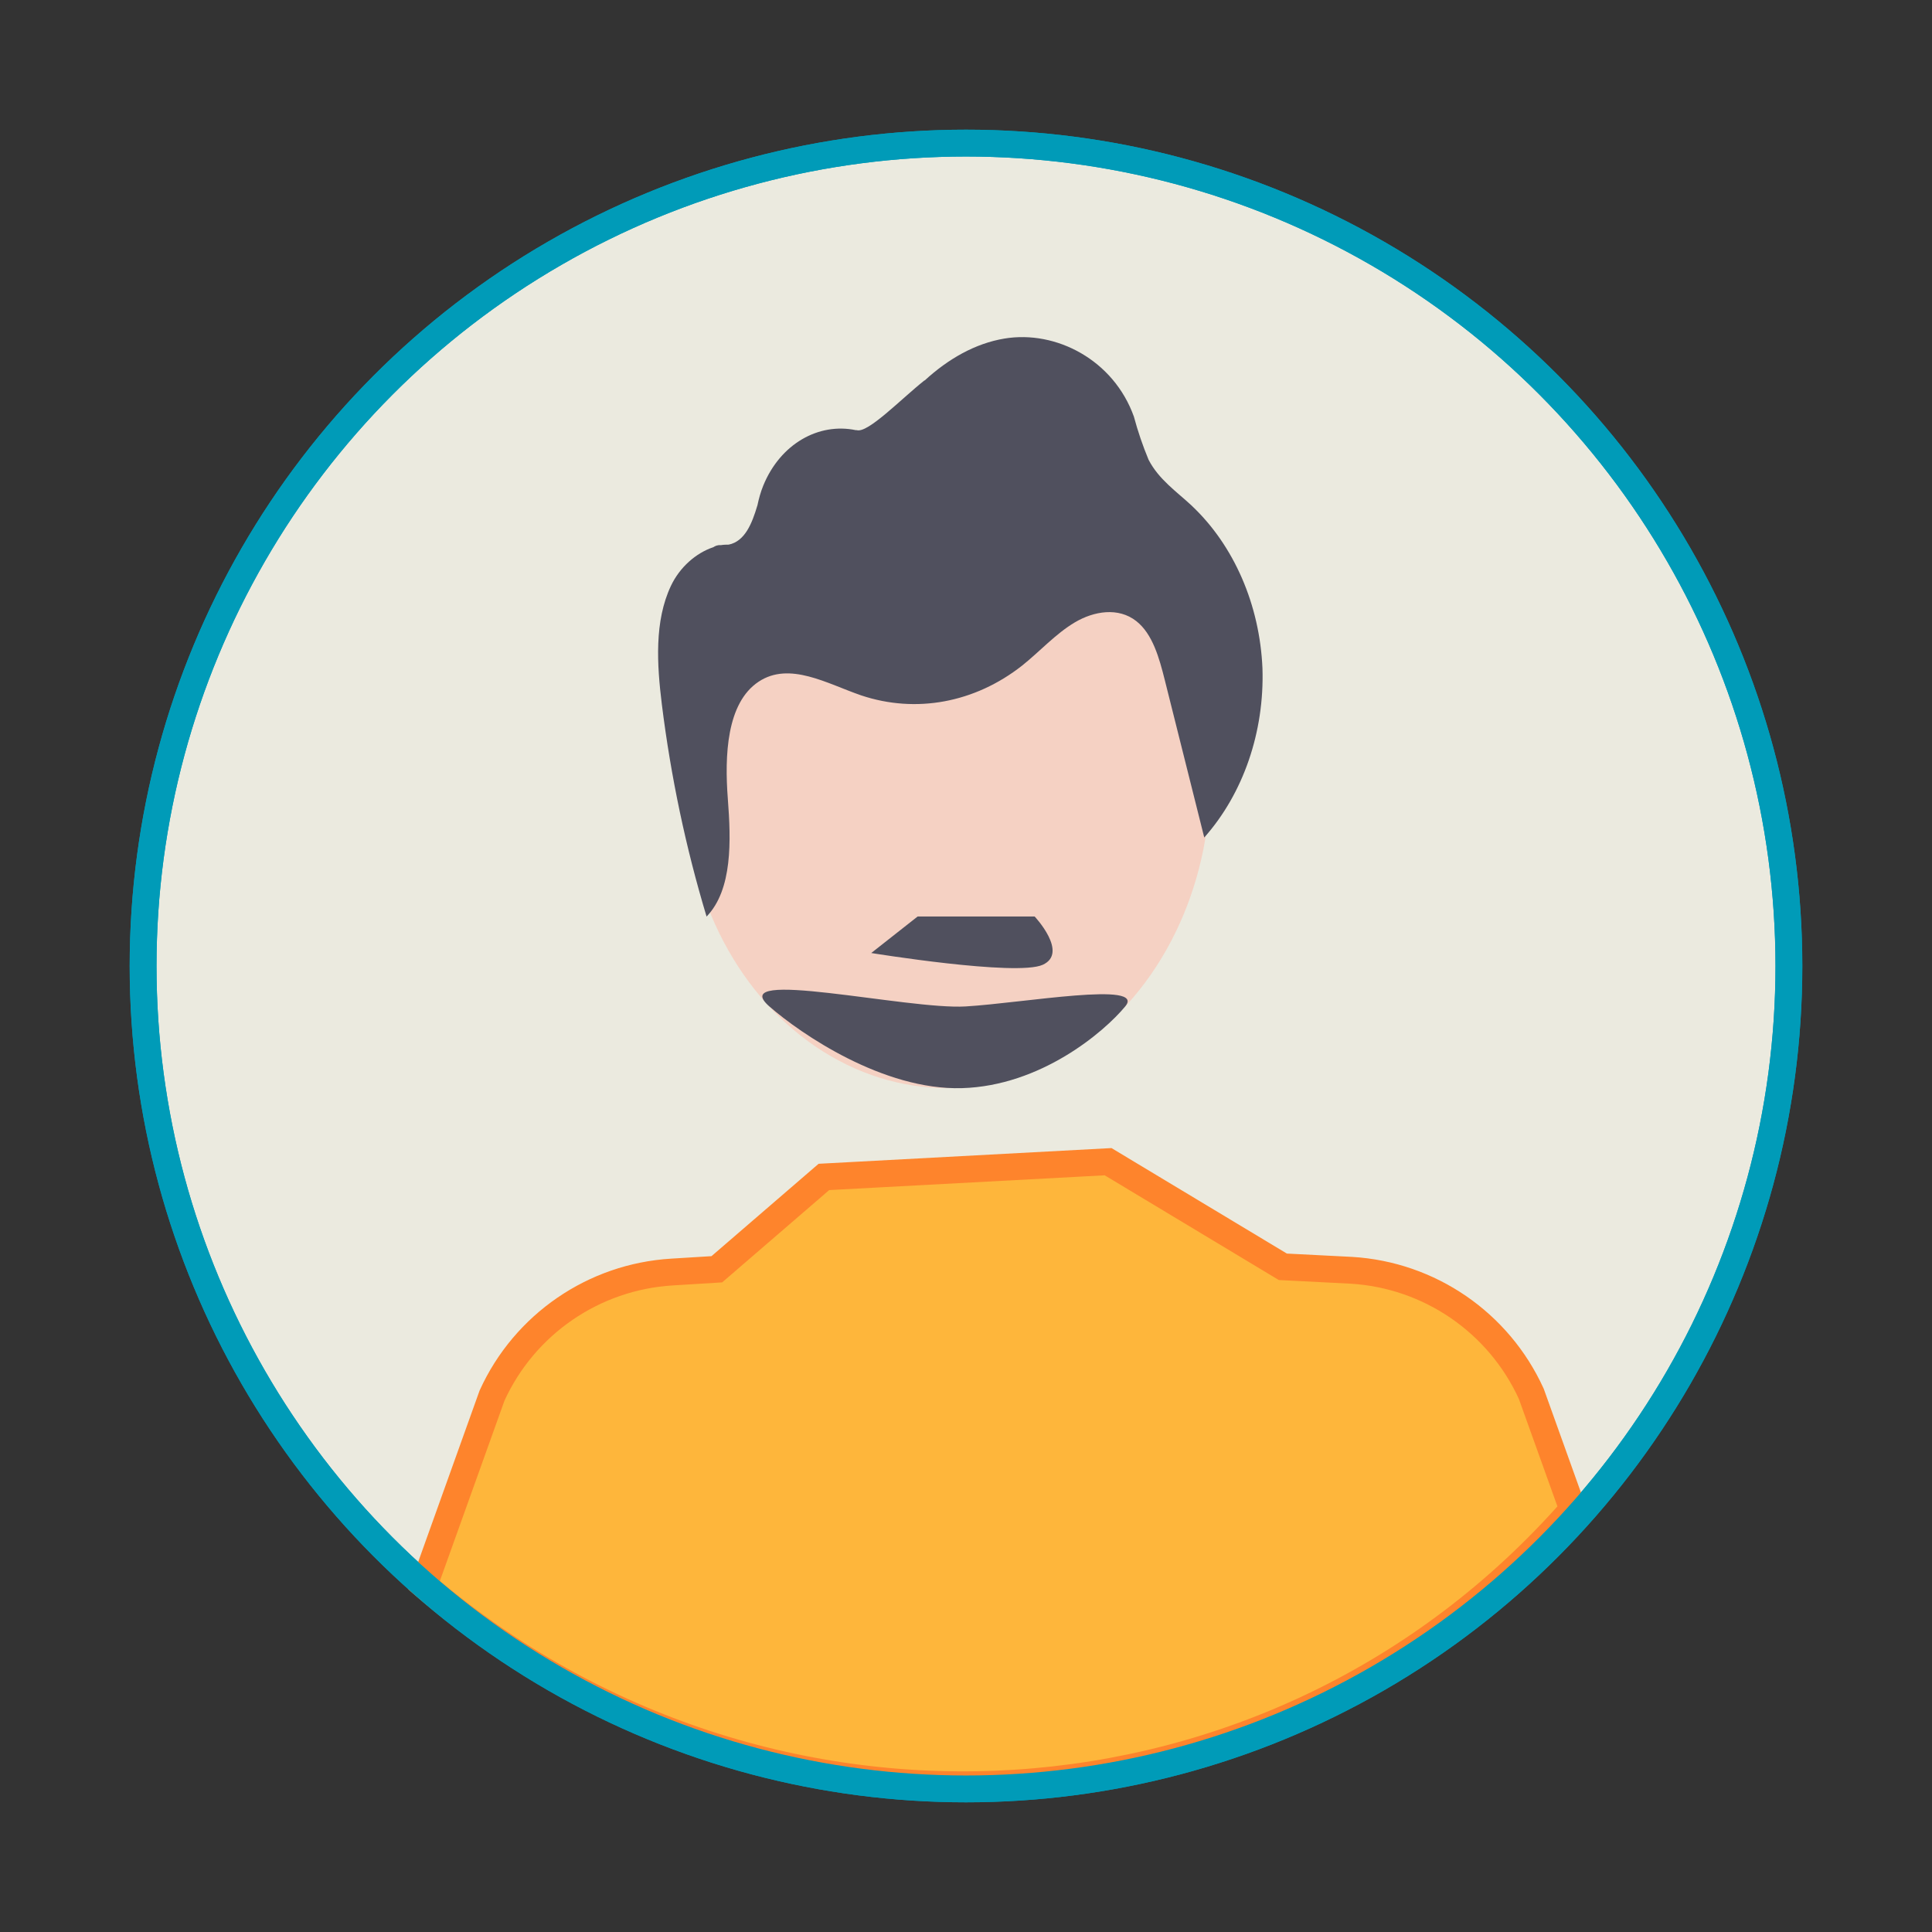 <?xml version="1.0" encoding="UTF-8"?>
<svg xmlns="http://www.w3.org/2000/svg" id="Layer_1" width="1in" height="1in" viewBox="0 0 72 72">
  <rect x="0" y="0" width="72" height="72" fill="#333333" stroke="none"/>
  <circle cx="36" cy="36" r="30.667" fill="#fff" stroke-width="0"></circle>
  <circle cx="36" cy="36" r="30.667" fill="#d8d7c0" opacity=".5" stroke-width="0"></circle>
  <circle cx="36" cy="36" r="30.667" fill="none" stroke="#009bb8" stroke-miterlimit="10"></circle>
  <ellipse id="bf829f4c-57e2-46a5-971d-584c2690be65" cx="35.3" cy="29.009" rx="9.807" ry="11.542" fill="#f5d1c3" stroke-width="0"></ellipse>
  <path d="M58.612,56.248c-11.054,12.578-30.06,13.688-42.808,2.83l2.533-7.069c1.211-2.656,3.79-4.427,6.704-4.604l1.673-.103,3.99-3.441,10.592-.568,6.512,3.917,2.555.13c2.914.176,5.494,1.947,6.704,4.604l1.544,4.304Z" fill="#feb63b" stroke="#fe842c" stroke-miterlimit="10"></path>
  <path d="M44.415,18.847c-.572-.532-1.233-.981-1.611-1.714-.216-.519-.399-1.056-.547-1.606-.753-2.109-2.898-3.23-4.823-2.91-1.092.181-2.096.758-2.969,1.558-.006.004-.013.002-.02.007-.87.692-2.106,1.978-2.519,1.848-.008-.003-.023.002-.032.001-1.383-.289-2.814.506-3.451,2.07-.097.237-.164.485-.217.738-.001.003-.004.008-.005.011-.194.653-.459,1.325-1.065,1.447-.092.001-.183.001-.276.017-.004-0-.007.001-.012.001-.116-.008-.207.025-.286.078-.644.215-1.249.744-1.578,1.439-.622,1.316-.523,2.927-.339,4.418.335,2.694.893,5.343,1.667,7.908.971-1.006.911-2.837.792-4.386-.123-1.609-.049-3.572,1.146-4.366,1.155-.767,2.556.075,3.829.511,2.037.679,4.225.274,5.987-1.108.663-.528,1.254-1.19,1.969-1.614.715-.424,1.625-.572,2.291-.048.608.478.855,1.371,1.062,2.196.49,1.956.98,3.913,1.471,5.869,1.456-1.641,2.245-3.936,2.169-6.306-.102-2.369-1.06-4.573-2.633-6.057Z" fill="#50505e" stroke-width="0"></path>
  <path d="M34.198,34.155l-1.729,1.361s5.413.881,6.39.439-.301-1.8-.301-1.8h-4.36Z" fill="#50505e" stroke-width="0"></path>
  <path d="M28.673,37.507c1.162,1.017,4.239,3.129,7.175,3.045s5.297-2.09,6.085-3.045-3.78-.13-5.946,0-8.99-1.466-7.315,0Z" fill="#50505e" stroke-width="0"></path>
  <circle cx="36" cy="36" r="30.667" fill="none" stroke="#009bb8" stroke-miterlimit="10"></circle>
</svg>
